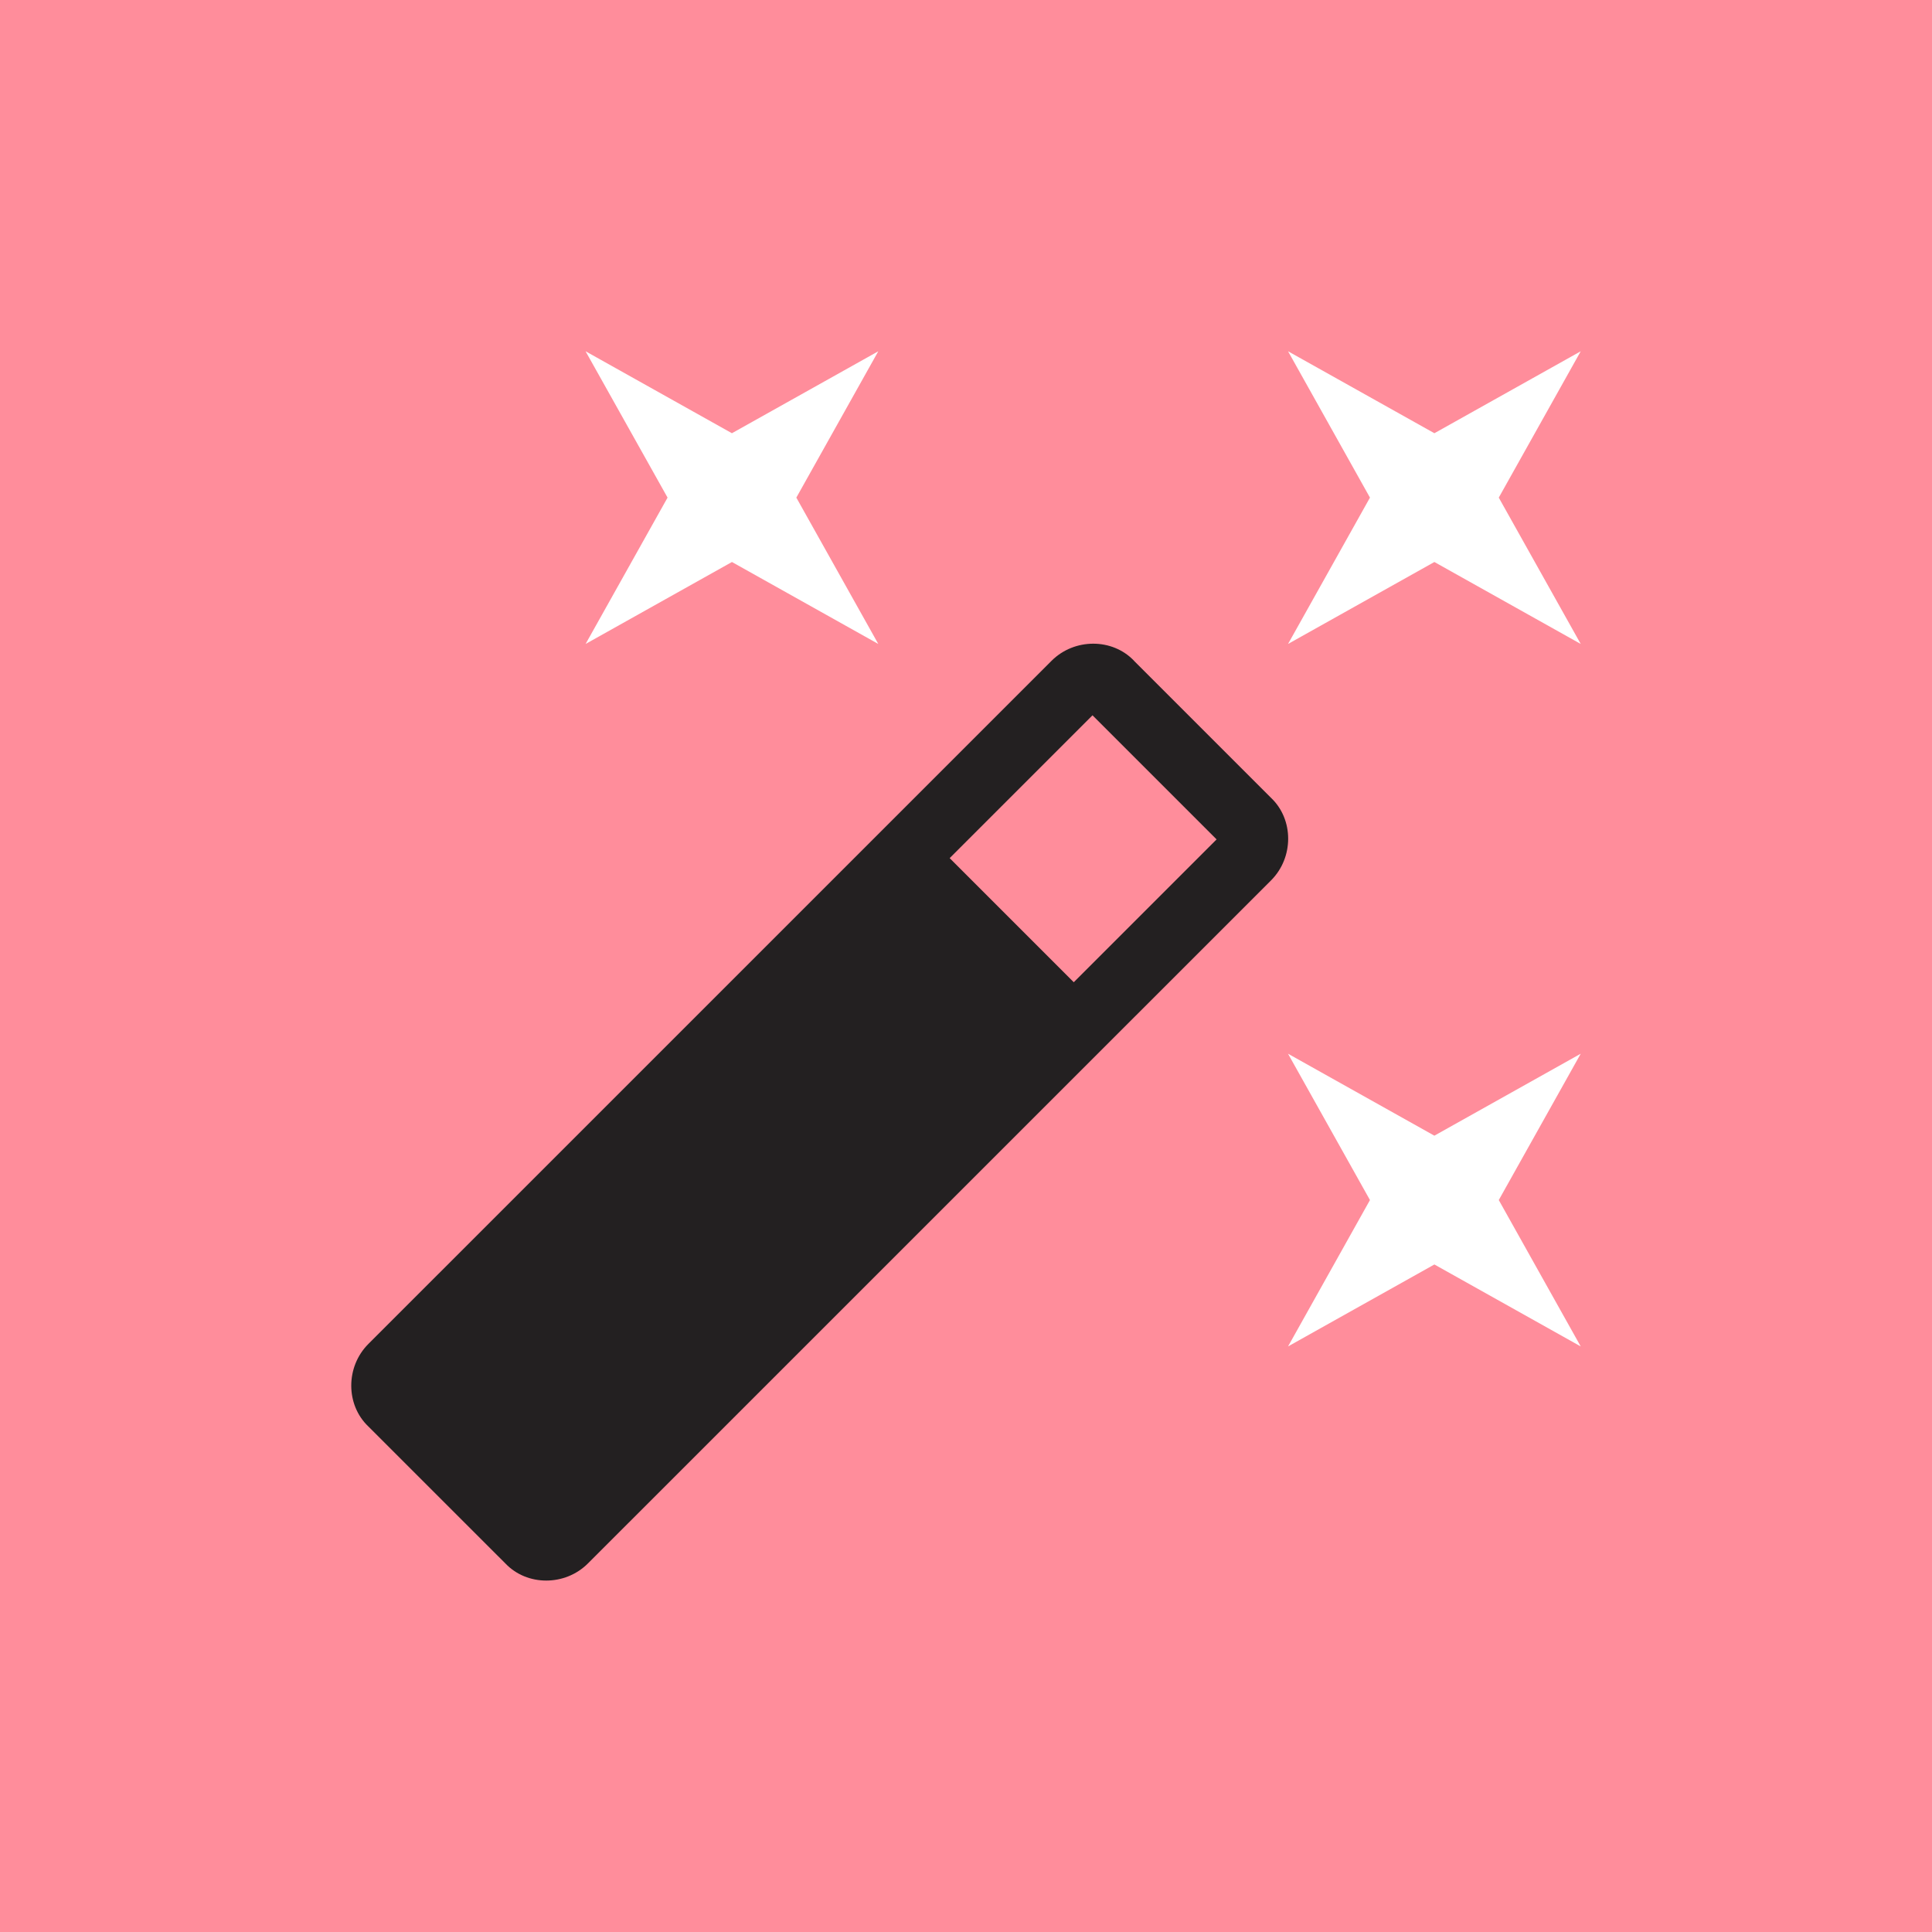 <svg width="55" height="55" fill="none" xmlns="http://www.w3.org/2000/svg"><path fill="#FF8D9B" d="M0 0h55v55H0z"/><path d="m20.837 15.999-4.166 2.333 2.333-4.166L16.67 10l4.166 2.333L25.003 10l-2.333 4.166 2.333 4.166-4.166-2.333zM40.834 32.33 45 29.997l-2.333 4.166L45 38.33l-4.166-2.333-4.166 2.333L39 34.163l-2.333-4.166 4.166 2.333zM45 10l-2.333 4.166L45 18.332l-4.166-2.333-4.166 2.333L39 14.166 36.668 10l4.166 2.333L45 10z" fill="#fff"/><path d="m30.568 27.962 4.066-4.066-3.533-3.533-4.066 4.066 3.533 3.533zm1.716-9.149 3.9 3.9c.65.616.65 1.7 0 2.35L16.737 44.508c-.65.65-1.733.65-2.35 0l-3.9-3.899c-.65-.617-.65-1.7 0-2.35l19.448-19.447c.65-.65 1.733-.65 2.35 0z" fill="#232021"/></svg>